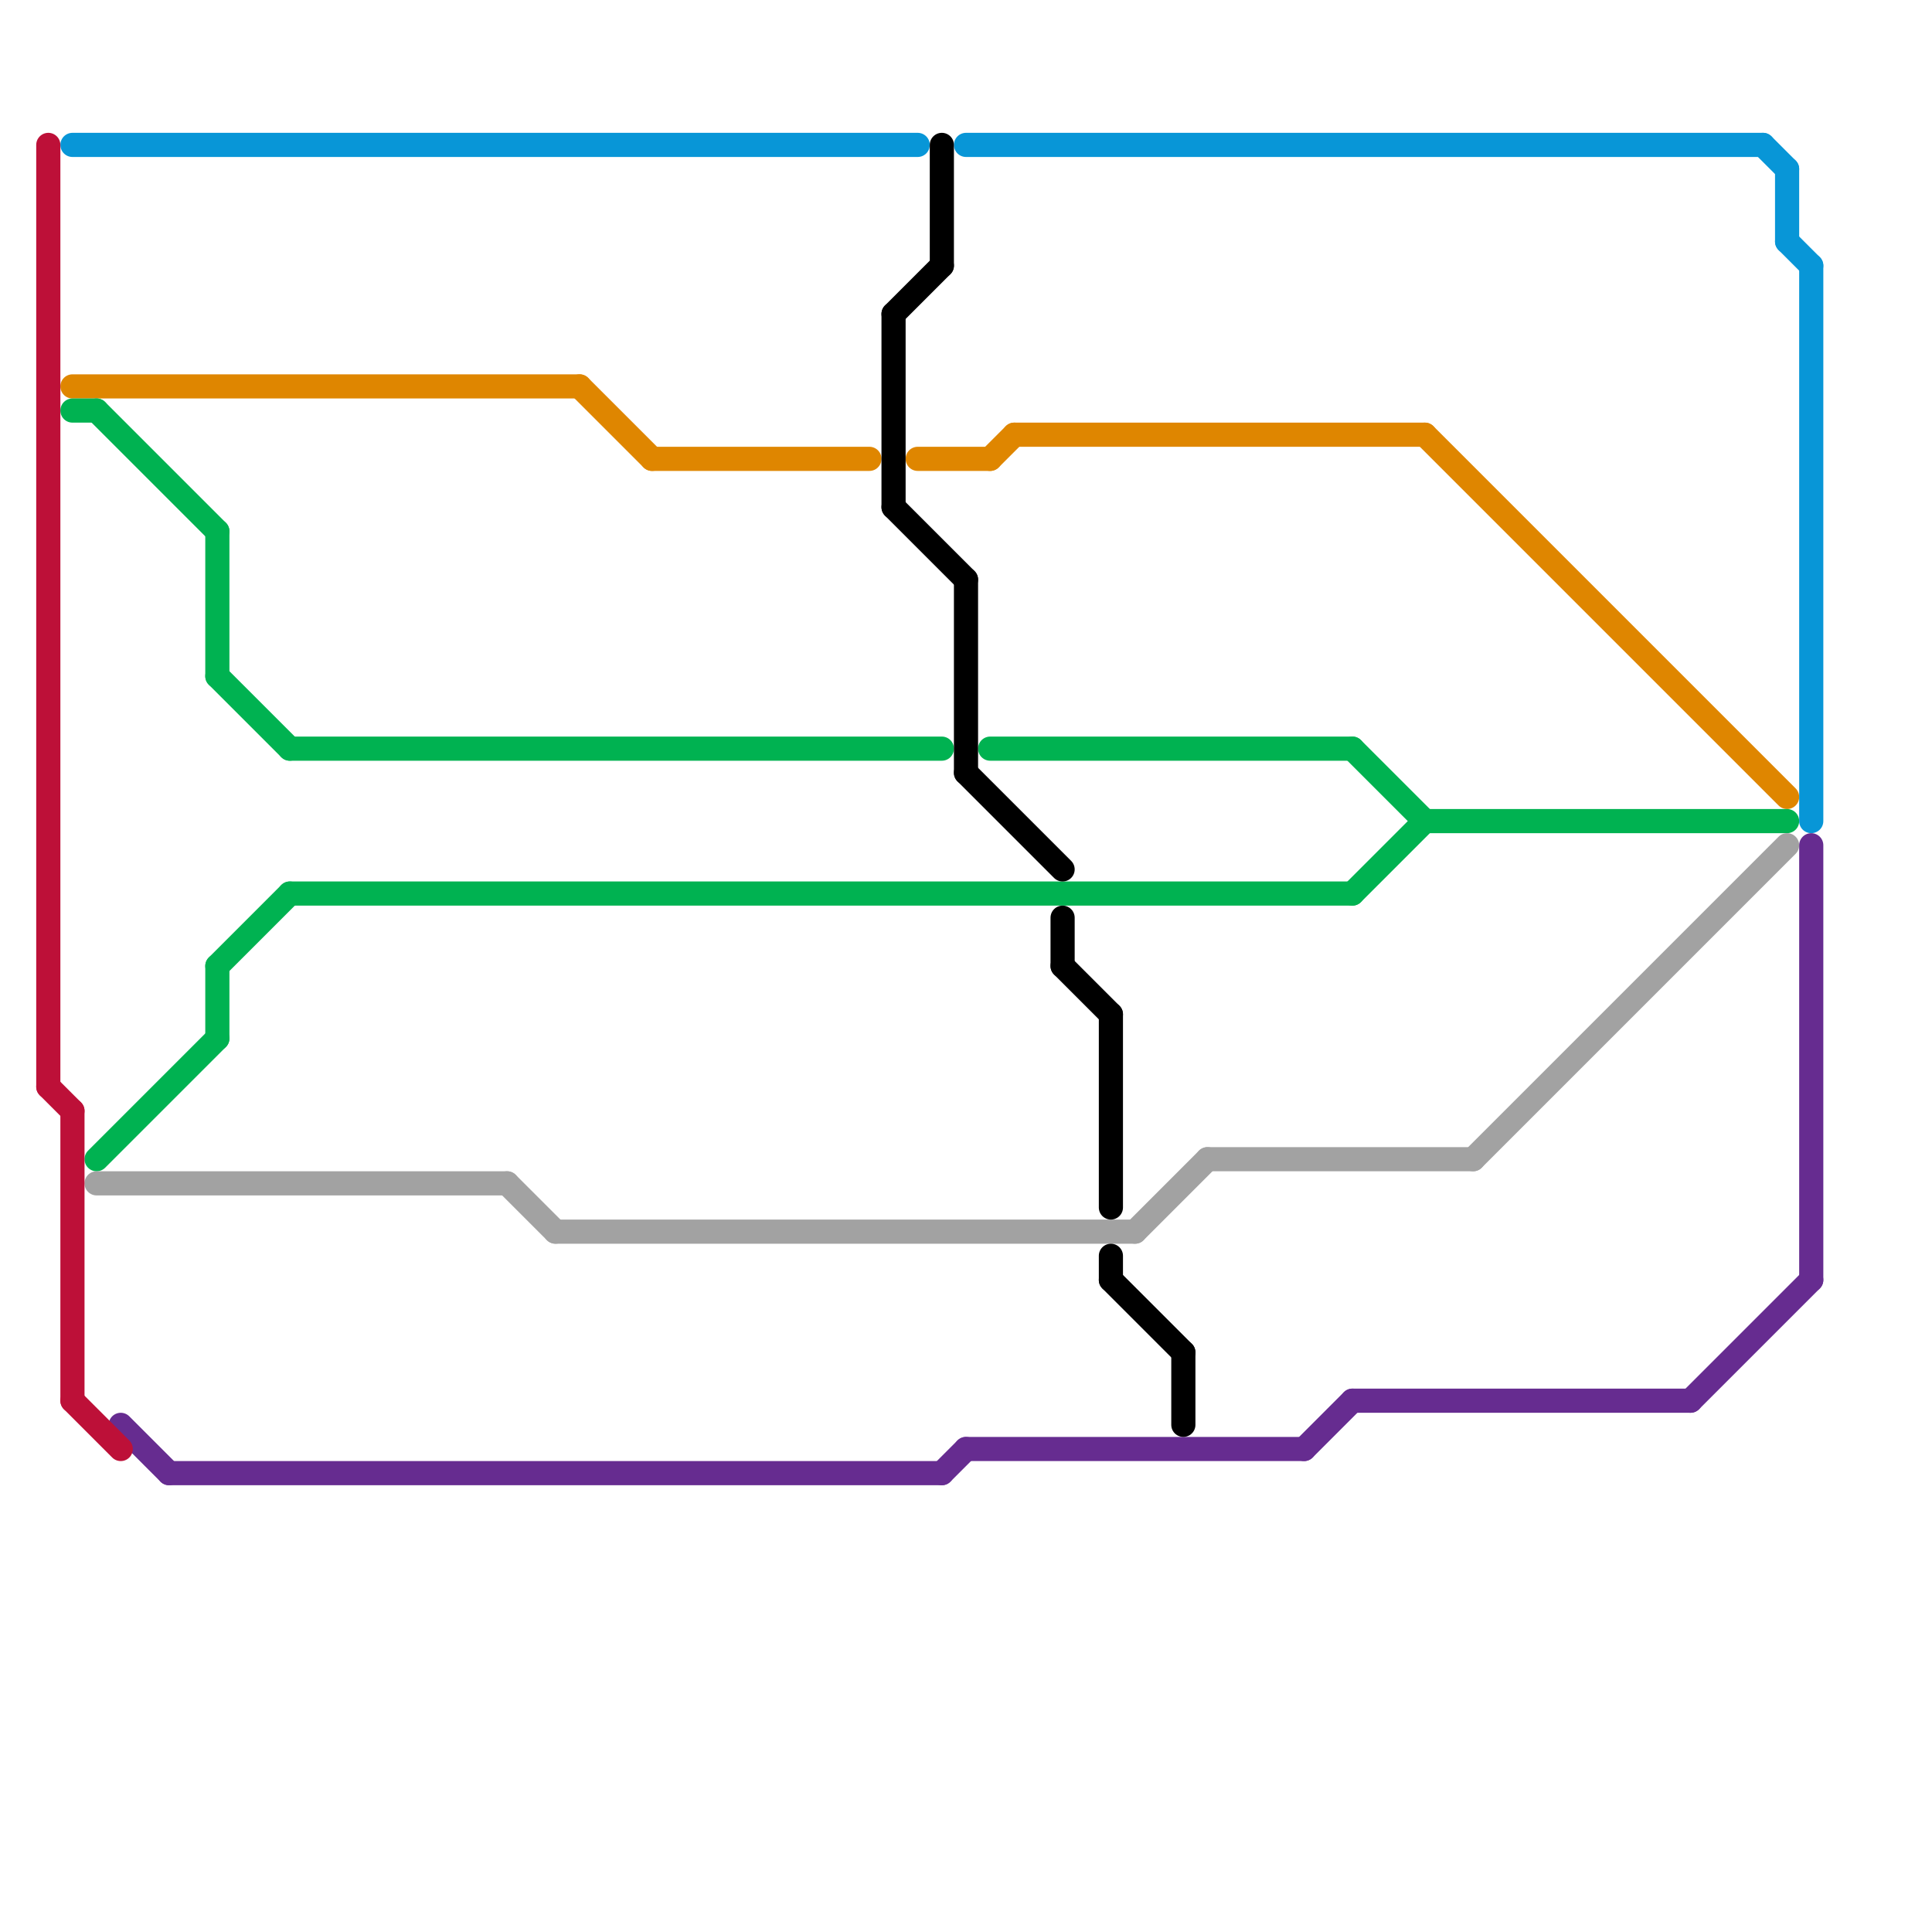 
<svg version="1.1" xmlns="http://www.w3.org/2000/svg" viewBox="0 0 80 80">
<style>text { font: 1px Helvetica; font-weight: 600; white-space: pre; dominant-baseline: central; } line { stroke-width: 1; fill: none; stroke-linecap: round; stroke-linejoin: round; } .c0 { stroke: #df8600 } .c1 { stroke: #00b251 } .c2 { stroke: #a2a2a2 } .c3 { stroke: #0896d7 } .c4 { stroke: #662c90 } .c5 { stroke: #bd1038 } .c6 { stroke: #000000 }</style><defs><g id="wm-xf"><circle r="1.2" fill="#000"/><circle r="0.9" fill="#fff"/><circle r="0.6" fill="#000"/><circle r="0.3" fill="#fff"/></g><g id="wm"><circle r="0.6" fill="#000"/><circle r="0.3" fill="#fff"/></g></defs><line class="c0" x1="41" y1="19" x2="42" y2="18"/><line class="c0" x1="24" y1="16" x2="27" y2="19"/><line class="c0" x1="42" y1="18" x2="59" y2="18"/><line class="c0" x1="59" y1="18" x2="74" y2="33"/><line class="c0" x1="38" y1="19" x2="41" y2="19"/><line class="c0" x1="3" y1="16" x2="24" y2="16"/><line class="c0" x1="27" y1="19" x2="36" y2="19"/><line class="c1" x1="9" y1="40" x2="12" y2="37"/><line class="c1" x1="9" y1="22" x2="9" y2="28"/><line class="c1" x1="9" y1="28" x2="12" y2="31"/><line class="c1" x1="3" y1="17" x2="4" y2="17"/><line class="c1" x1="56" y1="37" x2="59" y2="34"/><line class="c1" x1="4" y1="17" x2="9" y2="22"/><line class="c1" x1="9" y1="40" x2="9" y2="43"/><line class="c1" x1="56" y1="31" x2="59" y2="34"/><line class="c1" x1="41" y1="31" x2="56" y2="31"/><line class="c1" x1="12" y1="37" x2="56" y2="37"/><line class="c1" x1="12" y1="31" x2="39" y2="31"/><line class="c1" x1="4" y1="48" x2="9" y2="43"/><line class="c1" x1="59" y1="34" x2="74" y2="34"/><line class="c2" x1="47" y1="51" x2="50" y2="48"/><line class="c2" x1="4" y1="49" x2="21" y2="49"/><line class="c2" x1="61" y1="48" x2="74" y2="35"/><line class="c2" x1="50" y1="48" x2="61" y2="48"/><line class="c2" x1="23" y1="51" x2="47" y2="51"/><line class="c2" x1="21" y1="49" x2="23" y2="51"/><line class="c3" x1="40" y1="6" x2="73" y2="6"/><line class="c3" x1="74" y1="10" x2="75" y2="11"/><line class="c3" x1="73" y1="6" x2="74" y2="7"/><line class="c3" x1="74" y1="7" x2="74" y2="10"/><line class="c3" x1="3" y1="6" x2="38" y2="6"/><line class="c3" x1="75" y1="11" x2="75" y2="34"/><line class="c4" x1="7" y1="61" x2="39" y2="61"/><line class="c4" x1="5" y1="59" x2="7" y2="61"/><line class="c4" x1="40" y1="60" x2="54" y2="60"/><line class="c4" x1="56" y1="58" x2="70" y2="58"/><line class="c4" x1="54" y1="60" x2="56" y2="58"/><line class="c4" x1="75" y1="35" x2="75" y2="53"/><line class="c4" x1="39" y1="61" x2="40" y2="60"/><line class="c4" x1="70" y1="58" x2="75" y2="53"/><line class="c5" x1="2" y1="6" x2="2" y2="45"/><line class="c5" x1="3" y1="46" x2="3" y2="58"/><line class="c5" x1="3" y1="58" x2="5" y2="60"/><line class="c5" x1="2" y1="45" x2="3" y2="46"/><line class="c6" x1="40" y1="24" x2="40" y2="32"/><line class="c6" x1="40" y1="32" x2="44" y2="36"/><line class="c6" x1="37" y1="13" x2="37" y2="21"/><line class="c6" x1="44" y1="40" x2="46" y2="42"/><line class="c6" x1="49" y1="56" x2="49" y2="59"/><line class="c6" x1="46" y1="42" x2="46" y2="50"/><line class="c6" x1="44" y1="38" x2="44" y2="40"/><line class="c6" x1="46" y1="52" x2="46" y2="53"/><line class="c6" x1="37" y1="13" x2="39" y2="11"/><line class="c6" x1="37" y1="21" x2="40" y2="24"/><line class="c6" x1="46" y1="53" x2="49" y2="56"/><line class="c6" x1="39" y1="6" x2="39" y2="11"/>
</svg>
